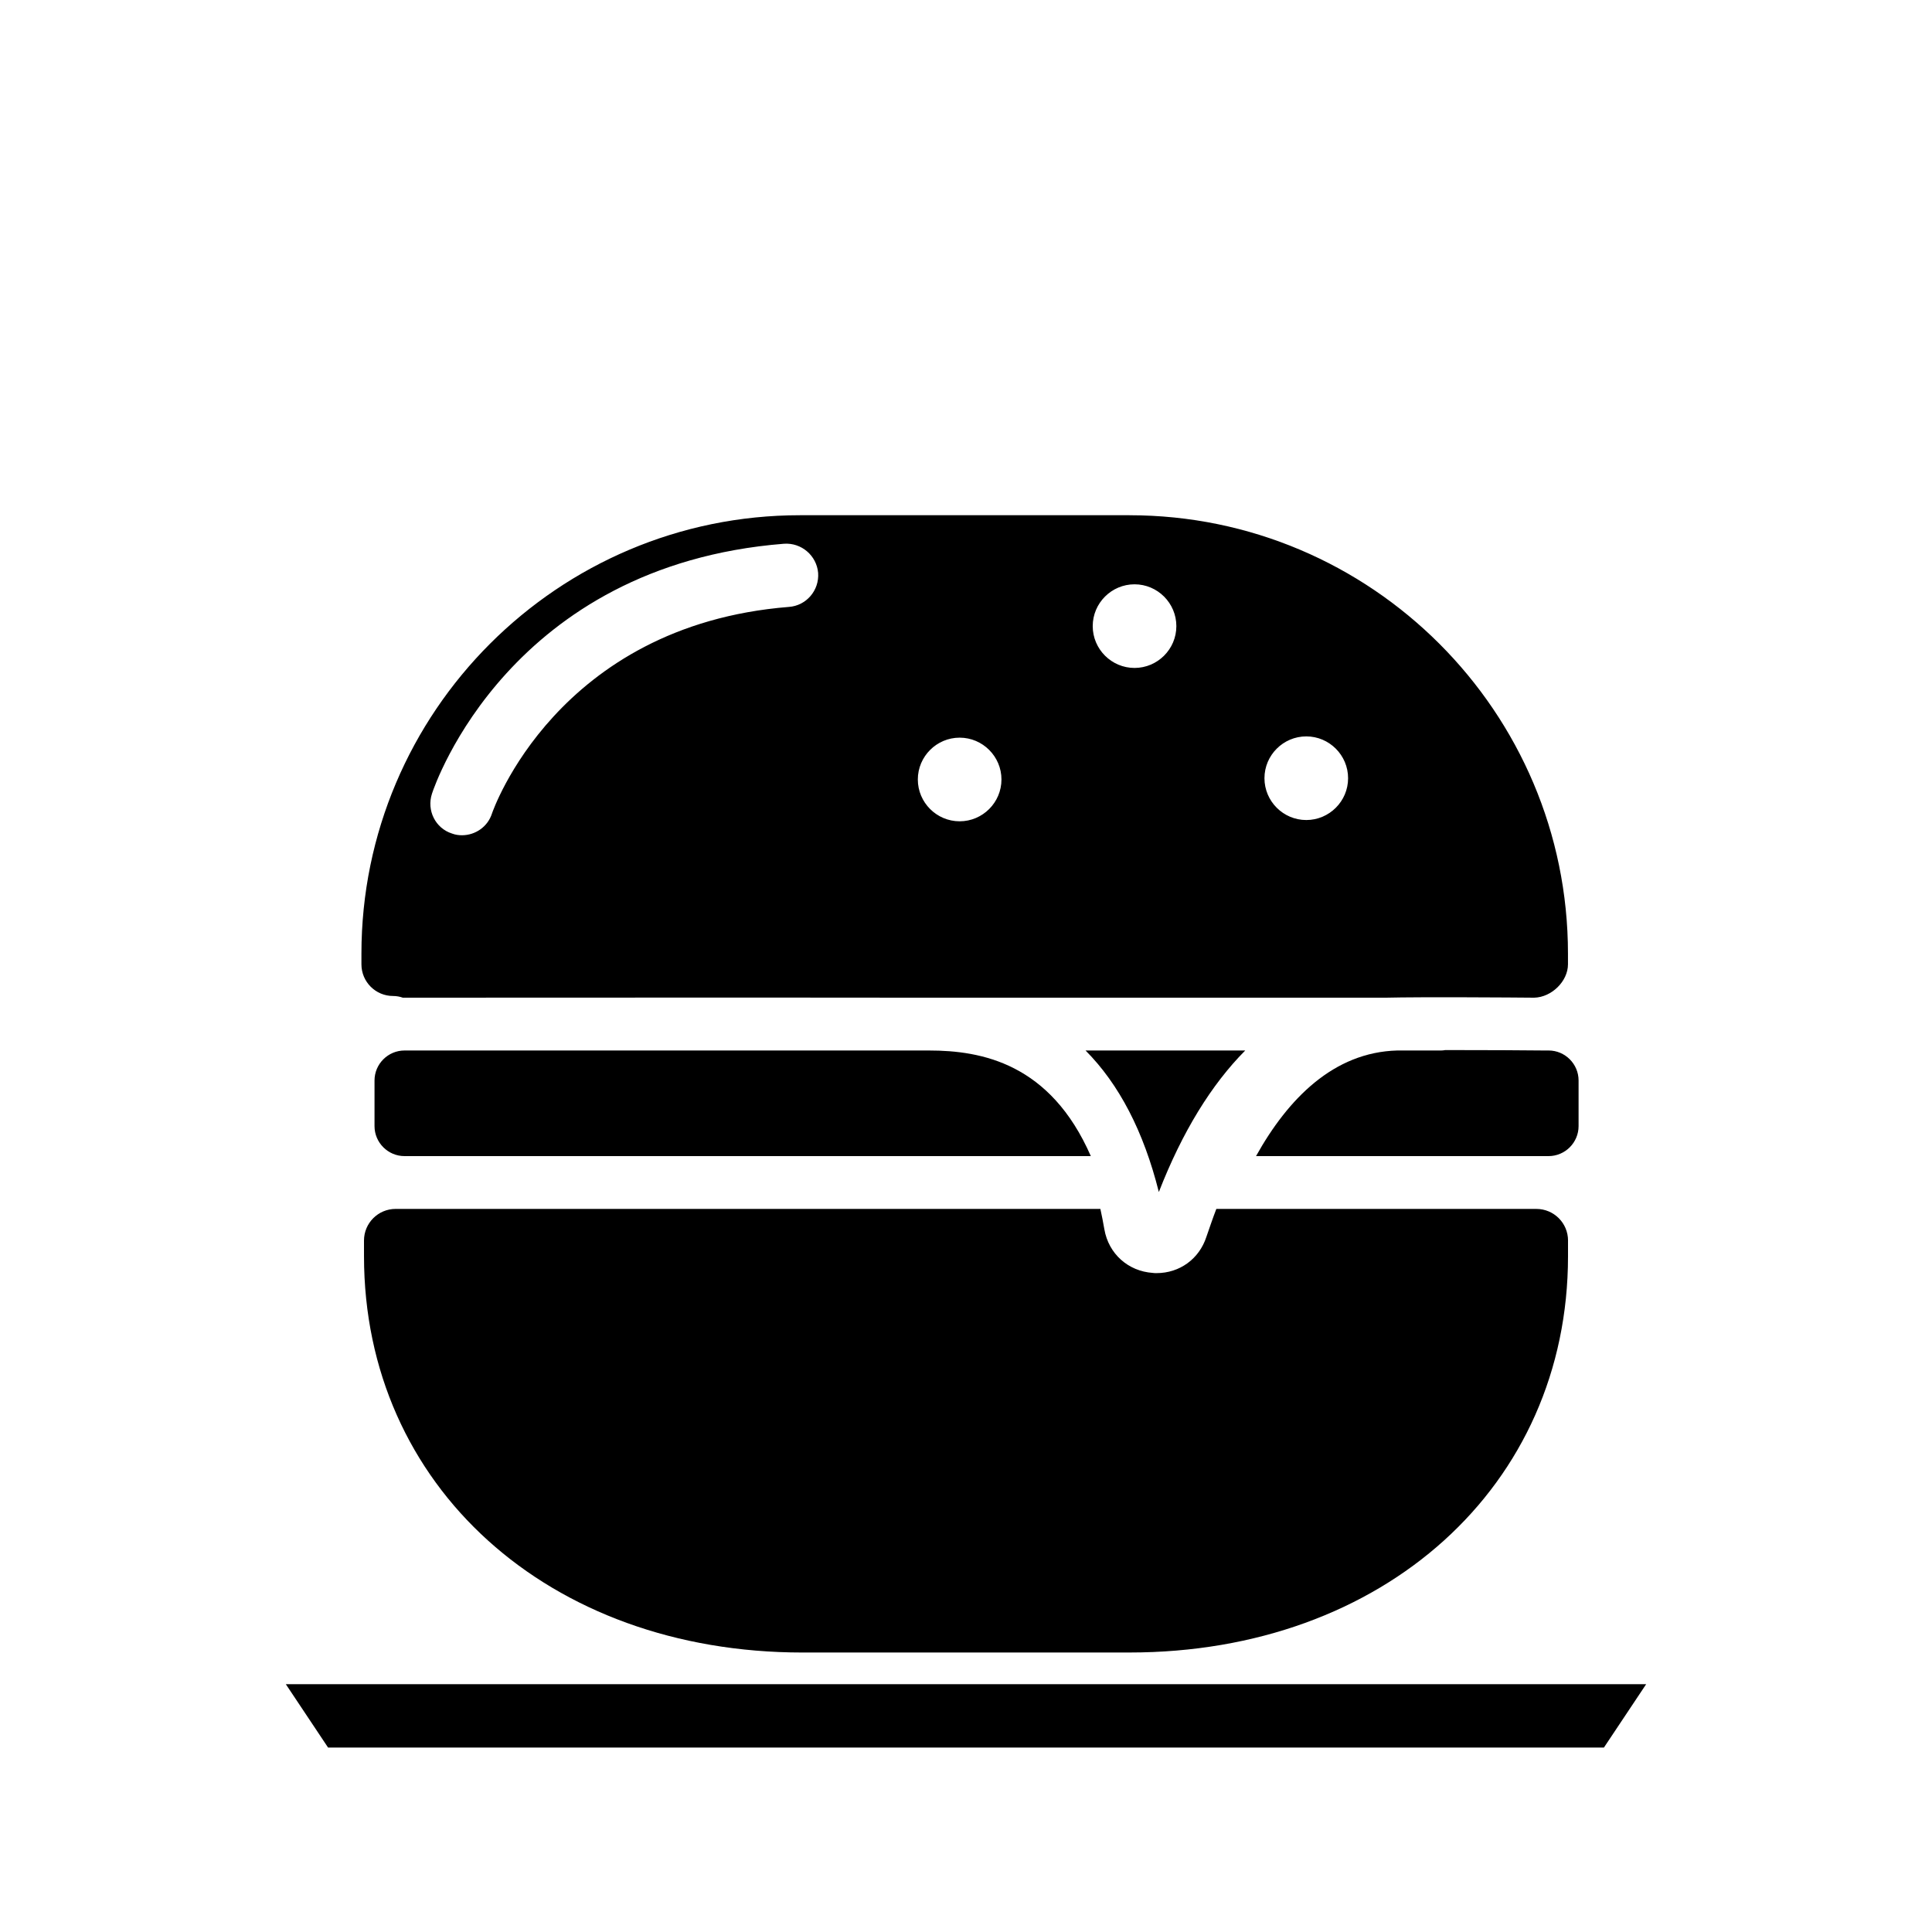 <?xml version="1.0" encoding="UTF-8"?>
<!-- Uploaded to: ICON Repo, www.svgrepo.com, Generator: ICON Repo Mixer Tools -->
<svg fill="#000000" width="800px" height="800px" version="1.1" viewBox="144 144 512 512" xmlns="http://www.w3.org/2000/svg">
 <g>
  <path d="m580.25 590.33-11.195 16.793h-338.11l-11.195-16.793z"/>
  <path d="m559.54 472.77v4.141c0 60.848-48.871 105.02-116.21 105.02l-86.656 0.004c-67.344 0-116.21-44.168-116.21-105.02l-0.004-4.144c0-4.644 3.75-8.398 8.398-8.398h186.75c0.391 1.734 0.727 3.527 1.062 5.43 1.121 6.438 6.269 11.082 12.82 11.531 0.336 0.055 0.672 0.055 1.008 0.055 6.102 0 11.309-3.75 13.211-9.629 0.84-2.406 1.68-4.926 2.633-7.391l84.805 0.008c4.648 0 8.398 3.75 8.398 8.395z"/>
  <path d="m562.34 430.34v12.09c0 4.371-3.578 7.949-7.949 7.949h-77.527c8.453-15.172 20.543-27.543 37.449-27.988h11.645c0.336 0 0.727-0.055 1.062-0.113 10.133 0 22.168 0.055 26.031 0.113h0.223 0.113 1.008c4.371 0 7.945 3.578 7.945 7.949z"/>
  <path d="m474 422.39c-8.957 9.012-16.684 21.551-22.895 37.504-4.031-16.066-10.523-28.551-19.426-37.504z"/>
  <path d="m433.08 450.38h-181.88c-4.371 0-7.949-3.578-7.949-7.949v-12.09c0-4.371 3.578-7.949 7.949-7.949h139c13.938 0 32.133 3.414 42.879 27.988z"/>
  <path d="m443.32 280.54h-87.328c-64.098 0-116.21 52.117-116.21 116.21v2.801c0 4.644 3.75 8.398 8.398 8.398 0.895 0 1.793 0.168 2.574 0.449 15.617 0 105.41-0.055 136.64 0h123.88c9.238-0.223 33.922-0.055 39.297 0 4.644-0.113 8.957-4.367 8.957-8.844v-2.801c0-64.098-52.117-116.21-116.21-116.21zm-90.234 24.297c-61.578 4.926-78.539 54.242-78.707 54.746-1.121 3.527-4.422 5.766-7.949 5.766-0.895 0-1.734-0.113-2.633-0.449-4.422-1.398-6.773-6.156-5.316-10.578 0.785-2.465 20.711-60.457 93.262-66.223 4.644-0.336 8.676 3.137 9.07 7.727 0.332 4.644-3.137 8.676-7.727 9.012zm45.23 56.816c-6.102 0-11.082-4.981-11.082-11.082 0-6.102 4.981-11.082 11.082-11.082 6.102 0 11.082 4.981 11.082 11.082 0 6.102-4.981 11.082-11.082 11.082zm46.348-40.641c-6.102 0-11.082-4.981-11.082-11.082 0-6.102 4.981-11.082 11.082-11.082 6.102 0 11.082 4.981 11.082 11.082 0.004 6.102-4.981 11.082-11.082 11.082zm45.512 40.305c-6.102 0-11.082-4.981-11.082-11.082s4.981-11.082 11.082-11.082c6.102 0 11.082 4.981 11.082 11.082 0.004 6.102-4.981 11.082-11.082 11.082z"/>
 </g>
</svg>